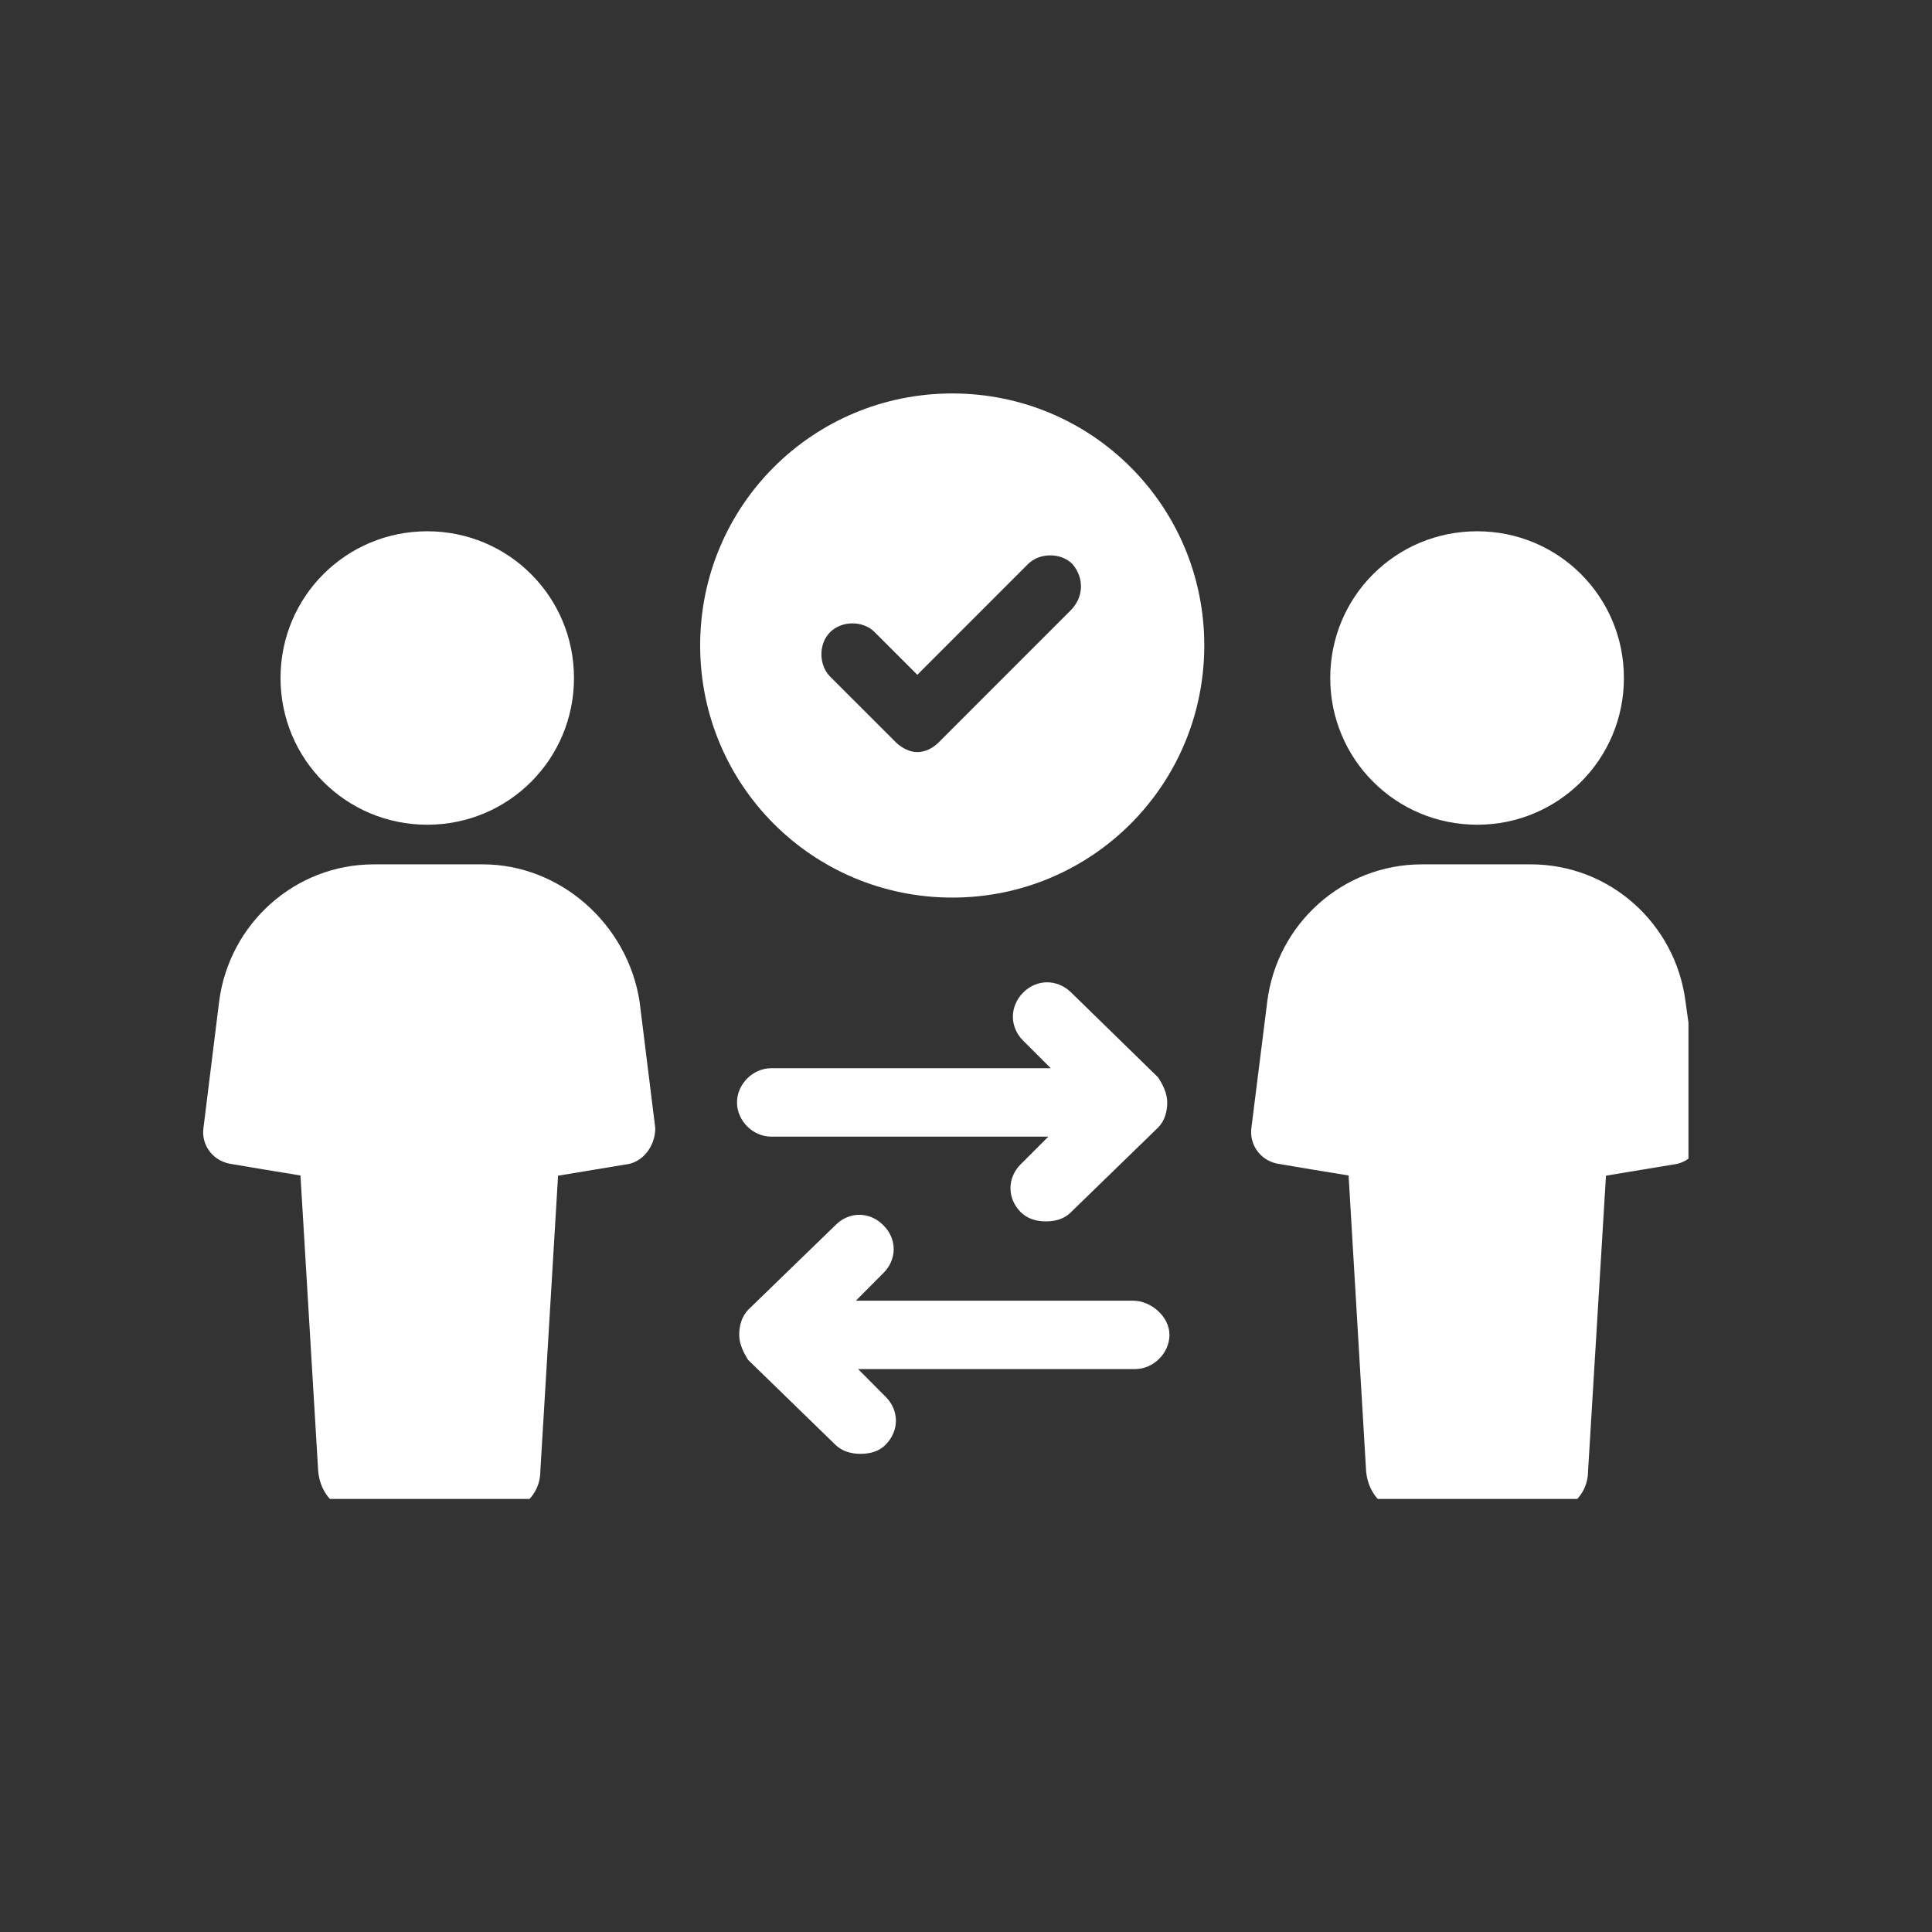 <svg xmlns="http://www.w3.org/2000/svg" xmlns:xlink="http://www.w3.org/1999/xlink" width="50" zoomAndPan="magnify" viewBox="0 0 37.5 37.5" height="50" preserveAspectRatio="xMidYMid meet" version="1.0"><rect x="0" y="0" width="37.5" height="37.5" fill="#333333" stroke="none"/><defs><clipPath id="f42551219b"><path d="M 3.906 16 L 13 16 L 13 29.094 L 3.906 29.094 Z M 3.906 16 " clip-rule="nonzero"/></clipPath><clipPath id="b4852546cd"><path d="M 24 16 L 32.773 16 L 32.773 29.094 L 24 29.094 Z M 24 16 " clip-rule="nonzero"/></clipPath><clipPath id="4da93accf0"><path d="M 13 7.629 L 24 7.629 L 24 18 L 13 18 Z M 13 7.629 " clip-rule="nonzero"/></clipPath></defs><path fill="#ffffff" d="M 21.988 25.246 L 16.613 25.246 L 17.145 24.711 C 17.414 24.445 17.414 24.047 17.145 23.781 C 16.879 23.512 16.48 23.512 16.215 23.781 L 14.523 25.422 C 14.395 25.555 14.348 25.734 14.348 25.91 C 14.348 26.09 14.438 26.266 14.523 26.398 L 16.215 28.043 C 16.348 28.172 16.523 28.219 16.703 28.219 C 16.879 28.219 17.059 28.176 17.188 28.043 C 17.457 27.773 17.457 27.375 17.188 27.109 L 16.656 26.574 L 22.031 26.574 C 22.387 26.574 22.699 26.266 22.699 25.91 C 22.699 25.555 22.344 25.246 21.988 25.246 Z M 21.988 25.246 " fill-opacity="1" fill-rule="nonzero"/><path fill="#ffffff" d="M 20.793 19.266 C 20.523 19 20.125 19 19.859 19.266 C 19.594 19.535 19.594 19.934 19.859 20.199 L 20.395 20.734 L 14.969 20.734 C 14.613 20.734 14.305 21.043 14.305 21.398 C 14.305 21.754 14.613 22.062 14.969 22.062 L 20.348 22.062 L 19.812 22.598 C 19.547 22.863 19.547 23.262 19.812 23.527 C 19.945 23.66 20.121 23.707 20.301 23.707 C 20.477 23.707 20.656 23.664 20.789 23.527 L 22.477 21.887 C 22.609 21.754 22.656 21.574 22.656 21.398 C 22.656 21.219 22.566 21.043 22.477 20.91 Z M 20.793 19.266 " fill-opacity="1" fill-rule="nonzero"/><g clip-path="url(#f42551219b)"><path fill="#ffffff" d="M 9.371 16.777 L 7.258 16.777 C 5.719 16.777 4.449 17.934 4.254 19.434 L 3.949 21.895 C 3.906 22.199 4.102 22.512 4.449 22.586 C 4.91 22.664 5.371 22.742 5.832 22.816 L 6.176 28.555 C 6.215 29.02 6.562 29.367 7.023 29.367 L 9.641 29.367 C 10.105 29.367 10.488 29.02 10.488 28.555 L 10.832 22.82 C 11.297 22.742 11.758 22.668 12.219 22.59 C 12.527 22.512 12.719 22.203 12.719 21.898 L 12.414 19.438 C 12.18 17.934 10.871 16.777 9.371 16.777 Z M 9.371 16.777 " fill-opacity="1" fill-rule="nonzero"/></g><path fill="#ffffff" d="M 8.293 16.008 C 9.871 16.008 11.141 14.738 11.141 13.16 C 11.141 11.582 9.871 10.312 8.293 10.312 C 6.715 10.312 5.445 11.582 5.445 13.16 C 5.445 14.738 6.715 16.008 8.293 16.008 Z M 8.293 16.008 " fill-opacity="1" fill-rule="nonzero"/><g clip-path="url(#b4852546cd)"><path fill="#ffffff" d="M 32.715 19.434 C 32.52 17.93 31.25 16.777 29.711 16.777 L 27.598 16.777 C 26.059 16.777 24.789 17.934 24.598 19.434 L 24.289 21.895 C 24.25 22.199 24.441 22.512 24.789 22.586 C 25.25 22.664 25.711 22.742 26.176 22.816 L 26.516 28.555 C 26.555 29.02 26.902 29.367 27.359 29.367 L 29.98 29.367 C 30.441 29.367 30.824 29.02 30.824 28.555 L 31.172 22.82 C 31.633 22.742 32.094 22.668 32.559 22.59 C 32.863 22.512 33.098 22.203 33.059 21.898 Z M 32.715 19.434 " fill-opacity="1" fill-rule="nonzero"/></g><path fill="#ffffff" d="M 28.672 16.008 C 30.25 16.008 31.52 14.738 31.52 13.16 C 31.52 11.582 30.25 10.312 28.672 10.312 C 27.09 10.312 25.82 11.582 25.82 13.16 C 25.82 14.738 27.094 16.008 28.672 16.008 Z M 28.672 16.008 " fill-opacity="1" fill-rule="nonzero"/><g clip-path="url(#4da93accf0)"><path fill="#ffffff" d="M 18.484 7.637 C 15.773 7.637 13.59 9.82 13.59 12.527 C 13.59 15.238 15.773 17.422 18.484 17.422 C 21.191 17.422 23.375 15.238 23.375 12.527 C 23.375 9.82 21.191 7.637 18.484 7.637 Z M 20.777 11.852 L 18.219 14.41 C 18.105 14.523 17.957 14.598 17.805 14.598 C 17.656 14.598 17.504 14.52 17.391 14.41 L 16.113 13.133 C 15.887 12.906 15.887 12.492 16.113 12.27 C 16.34 12.043 16.754 12.043 16.977 12.27 L 17.805 13.098 L 19.953 10.949 C 20.18 10.723 20.594 10.723 20.816 10.949 C 21.043 11.215 21.043 11.586 20.777 11.852 Z M 20.777 11.852 " fill-opacity="1" fill-rule="nonzero"/></g></svg>